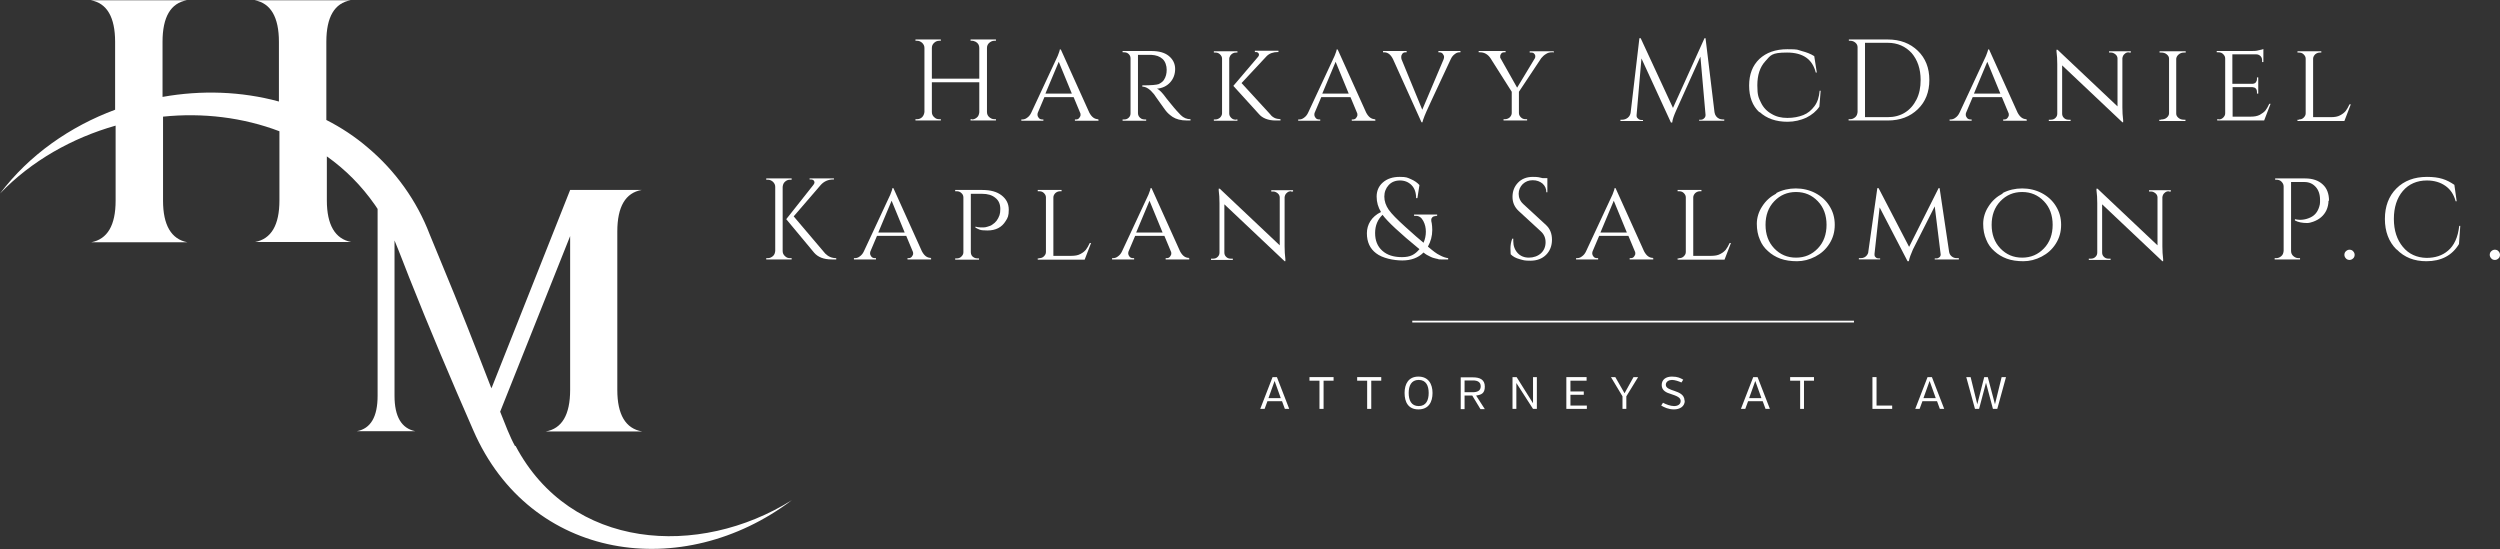 <?xml version="1.0" encoding="UTF-8"?>
<svg id="Layer_1" xmlns="http://www.w3.org/2000/svg" version="1.1" viewBox="0 0 975.2 214.2">
  <rect x="0" y="0" width="975.2" height="214.2" fill="#333333" stroke="none"/>
  <!-- Generator: Adobe Illustrator 29.3.1, SVG Export Plug-In . SVG Version: 2.1.0 Build 151)  -->
  <defs>
    <style>
      .st0 {
        fill: #fff;
      }
    </style>
  </defs>
  <g>
    <g>
      <g>
        <path class="st0" d="M494.8,155.3h4.8l-2.4-6.7-2.4,6.7ZM500.1,156.5h-5.7l-1.1,3h-1.7l4.8-12.4h1.7l4.8,12.4h-1.7l-1.1-3Z"/>
        <polygon class="st0" points="516.3 148.5 516.3 159.5 514.7 159.5 514.7 148.5 510.8 148.5 510.8 147.1 520.2 147.1 520.2 148.5 516.3 148.5"/>
        <polygon class="st0" points="534.9 148.5 534.9 159.5 533.3 159.5 533.3 148.5 529.4 148.5 529.4 147.1 538.8 147.1 538.8 148.5 534.9 148.5"/>
        <g>
          <path class="st0" d="M557.3,153.3c0-2.8-1-5.1-3.9-5.1s-3.9,2.3-3.9,5.1,1,5.1,3.9,5.1,3.9-2.3,3.9-5.1M558.8,153.3c0,3.5-1.5,6.4-5.5,6.4s-5.4-2.9-5.4-6.4,1.5-6.4,5.4-6.4,5.5,2.9,5.5,6.4"/>
          <path class="st0" d="M574.6,148.4h-3.3v4.6h3.2c1.8,0,3.1-.6,3.1-2.3s-1.3-2.3-3-2.3M574.3,154.3h-3v5.3h-1.5v-12.4h4.8c2.7,0,4.6.9,4.6,3.6s-1.4,3.2-3.4,3.5l3.4,5.3h-1.7l-3.2-5.3Z"/>
        </g>
        <polygon class="st0" points="591.5 149.4 591.5 159.5 590 159.5 590 147.1 591.6 147.1 598 157.3 598 147.1 599.5 147.1 599.5 159.5 598 159.5 591.5 149.4"/>
        <polygon class="st0" points="611 159.5 611 147.1 618.9 147.1 618.9 148.5 612.6 148.5 612.6 152.7 617.8 152.7 617.8 154 612.6 154 612.6 158.2 619 158.2 619 159.5 611 159.5"/>
        <polygon class="st0" points="632.9 154.6 628.4 147.1 630.1 147.1 633.7 153.4 637.2 147.1 639 147.1 634.4 154.6 634.4 159.5 632.9 159.5 632.9 154.6"/>
        <path class="st0" d="M657.2,156.3c0,2.3-2,3.4-4.2,3.4s-3.8-.8-5-1.5l.7-1.1c1.1.6,2.9,1.3,4.3,1.3s2.6-.6,2.6-2-1.7-2-3.8-2.7c-1.7-.5-3.6-1.3-3.6-3.5s1.7-3.3,4-3.3,3.3.6,4.4,1.2l-.7,1.1c-1.1-.5-2.6-1-3.7-1s-2.4.6-2.4,1.9,1.6,1.8,3.4,2.4c1.7.6,3.9,1.4,3.9,3.8"/>
        <path class="st0" d="M682.3,155.3h4.8l-2.4-6.7-2.4,6.7ZM687.6,156.5h-5.7l-1.1,3h-1.7l4.8-12.4h1.7l4.8,12.4h-1.7l-1.1-3Z"/>
        <polygon class="st0" points="703.7 148.5 703.7 159.5 702.2 159.5 702.2 148.5 698.3 148.5 698.3 147.1 707.6 147.1 707.6 148.5 703.7 148.5"/>
        <polygon class="st0" points="730.4 159.5 730.4 147.1 732 147.1 732 158.2 738.1 158.2 738.1 159.5 730.4 159.5"/>
        <path class="st0" d="M750.3,155.3h4.8l-2.4-6.7-2.4,6.7ZM755.6,156.5h-5.7l-1.1,3h-1.7l4.8-12.4h1.7l4.8,12.4h-1.7l-1.1-3Z"/>
        <polygon class="st0" points="774.7 149.3 772 159.5 770.4 159.5 767 147.1 768.7 147.1 771.3 157.7 774 147.1 775.4 147.1 778.2 157.7 780.8 147.1 782.5 147.1 779.1 159.5 777.4 159.5 774.7 149.3"/>
      </g>
      <rect class="st0" x="550.9" y="125.1" width="172.3" height=".7"/>
    </g>
    <g>
      <path class="st0" d="M379.1,46.6c.8,0,1.4-.3,2-.8.6-.5.8-1.2.9-2v-11.7h-18.5v11.6c0,.8.3,1.5.9,2,.6.6,1.2.8,2,.8h.6v.5h-9.9v-.5h.6c.8,0,1.5-.3,2-.8s.8-1.2.9-2v-25c0-.8-.3-1.4-.9-2-.6-.5-1.2-.8-2-.8h-.6v-.5h9.9v.5h-.6c-.8,0-1.5.3-2,.8-.6.5-.9,1.2-.9,2v12h18.5v-12c0-1.1-.5-1.9-1.4-2.4-.5-.2-.9-.4-1.4-.4h-.6v-.5h9.9v.5h-.6c-.8,0-1.4.3-2,.8s-.9,1.2-.9,2v25c0,.8.3,1.5.9,2s1.2.8,2,.8h.6v.5h-9.9v-.5h.6Z"/>
      <path class="st0" d="M428.1,46.6h.4v.5h-9.2v-.5h.4c.6,0,1-.2,1.3-.6s.5-.8.5-1.1,0-.7-.2-1l-2.5-6h-11.4l-2.5,5.9c-.2.4-.2.8-.2,1.1s.2.7.5,1.1c.3.4.8.6,1.4.6h.4v.5h-8.6v-.5h.4c.6,0,1.3-.2,1.9-.7.6-.4,1.2-1.1,1.6-2,6.6-14.1,10-21.4,10.3-22.1.5-1.3.8-2.1.8-2.5h.4l11.1,24.6c.9,1.7,2,2.6,3.5,2.6ZM407.8,36.5h10.3l-5.1-12.4-5.2,12.4Z"/>
      <path class="st0" d="M446.3,21.4h-2.4v22.8c0,.9.5,1.6,1.3,2.1.4.2.8.3,1.3.3h.6v.5s-9.2,0-9.2,0v-.5h.6c.7,0,1.3-.2,1.8-.7.5-.5.7-1,.7-1.7v-21.4c0-.7-.2-1.2-.7-1.7-.5-.5-1.1-.7-1.8-.7h-.6v-.5h11.3c2.8,0,5.1.6,6.7,1.9,1.6,1.3,2.5,3,2.5,5.1s-.7,3.9-2,5.3c-1.3,1.4-3,2.2-5.1,2.4,1,.4,2.1,1.6,3.5,3.5,0,0,.5.7,1.6,2s1.9,2.4,2.6,3.1,1.2,1.3,1.6,1.7c1.1,1.1,2.4,1.6,3.8,1.6v.5h-1.4c-2.4,0-4.2-.5-5.6-1.4-1-.7-2-1.5-2.8-2.6-.2-.2-.9-1.3-2.3-3.2-1.3-1.9-2.1-2.9-2.1-3-1.6-2-3.1-3-4.6-3v-.5c3.5,0,5.6-.2,6.4-.5,1-.5,1.7-1.1,2-1.6.8-1.2,1.1-2.5,1.1-4s-.5-3.2-1.6-4.2c-1.1-1-2.5-1.5-4.4-1.6-.8,0-1.7,0-2.8,0Z"/>
      <path class="st0" d="M482.2,46.6h.5v.5h-9.2v-.5h.5c.7,0,1.3-.2,1.9-.7.5-.5.8-1.1.8-1.7v-21.3c0-.7-.3-1.2-.8-1.7-.5-.5-1.1-.7-1.9-.7h-.5v-.5h9.2v.5h-.5c-1,0-1.7.4-2.3,1.2-.2.4-.4.8-.4,1.2v21.4c0,.7.3,1.2.8,1.7.5.5,1.1.7,1.9.7ZM499.3,47h-1.7c-2.9,0-5.2-.9-6.6-2.6l-9.9-10.9,9.7-11.4c.3-.4.4-.8.2-1.2-.2-.4-.6-.6-1.1-.6h-.4v-.5h9.2v.5h-.2c-1.8,0-3.3.5-4.4,1.6l-9.8,10.5,11.2,12.2c.5.7,1.1,1.1,1.7,1.4.6.3,1.3.4,2.3.5v.5Z"/>
      <path class="st0" d="M536.1,46.6h.4v.5h-9.2v-.5h.4c.6,0,1-.2,1.3-.6s.5-.8.5-1.1,0-.7-.2-1l-2.5-6h-11.4l-2.5,5.9c-.2.4-.2.8-.2,1.1s.2.7.5,1.1c.3.4.8.6,1.4.6h.4v.5h-8.6v-.5h.4c.6,0,1.3-.2,1.9-.7.6-.4,1.2-1.1,1.6-2,6.6-14.1,10-21.4,10.3-22.1.5-1.3.8-2.1.8-2.5h.4l11.1,24.6c.9,1.7,2,2.6,3.5,2.6ZM515.8,36.5h10.3l-5.1-12.4-5.2,12.4Z"/>
      <path class="st0" d="M569.8,20.4h-.4c-.7,0-1.3.2-1.9.7-.6.4-1.2,1.1-1.6,2-6.6,14.1-10,21.4-10.2,22.1-.5,1.3-.8,2.1-.8,2.5h-.4l-11.1-24.6c-.9-1.8-2-2.7-3.5-2.7h-.4v-.5h9.2v.5h-.4c-.6,0-1,.2-1.3.6-.3.4-.4.8-.4,1.1s0,.7.1,1l8.1,19.7,8.3-19.6c.2-.4.2-.8.2-1.1s-.2-.7-.5-1.1c-.3-.4-.8-.6-1.4-.6h-.3v-.5h8.6v.5Z"/>
      <path class="st0" d="M605.8,20.4h-.5c-.8,0-1.6.2-2.3.7-.7.4-1.3,1-1.8,1.6l-8.7,13.1v8.3c0,.7.3,1.2.8,1.7.5.5,1.1.7,1.9.7h.5v.5h-9.2v-.5h.5c.7,0,1.3-.2,1.9-.7.5-.5.8-1.1.8-1.7v-8.3l-8.3-13.1c-1-1.5-2.4-2.3-4.1-2.3h-.5v-.5h10.5v.5h-.5c-.6,0-1,.2-1.2.5-.3.4-.4.7-.4.9s0,.5,0,.7l6.6,11.7,7-11.6c0-.2.1-.5.1-.7s-.1-.6-.4-.9c-.3-.4-.7-.5-1.3-.5h-.5v-.5h9.4v.5Z"/>
      <path class="st0" d="M671.9,46.6h.7v.5h-9.8v-.4h.7c.5,0,.9-.2,1.3-.6.4-.4.5-.8.5-1.3l-2-22.7-9.5,21.1c-.8,1.8-1.4,3.4-1.5,4.6h-.5l-11.5-25-1.9,22.1c0,.5,0,.9.5,1.3.4.4.8.6,1.3.6h.7v.4h-8.8v-.5h.7c.8,0,1.6-.3,2.2-.8.6-.5,1-1.2,1.1-2.1l3.4-28.9h.5l12.6,27.2,12.3-27.2h.4l3.5,28.9c.2,1.2.8,2,1.8,2.5.5.2.9.3,1.5.3Z"/>
      <path class="st0" d="M686.3,43.8c-2.7-2.5-4-6-4-10.4s1.3-7.8,4-10.4c2.7-2.5,6.3-3.8,10.9-3.8s3.7.2,5.6.7c1.9.5,3.5,1.1,4.9,2l1,6.4h-.4c-1.3-5.2-5-7.8-11.2-7.8s-6.4,1.1-8.5,3.4-3.1,5.4-3.1,9.4.5,4.8,1.4,6.7c.9,1.9,2.3,3.4,4.1,4.4,1.8,1.1,3.8,1.6,6.2,1.6s4.4-.4,6.2-1.1c1.8-.7,3.2-1.9,4.4-3.5s1.8-3.6,2-6h.4l-.5,6.2c-1.2,1.8-2.9,3.2-5.1,4.3-2.2,1-4.7,1.6-7.3,1.6-4.6,0-8.2-1.3-10.9-3.8Z"/>
      <path class="st0" d="M748.1,19.8c3,2.9,4.5,6.7,4.5,11.4s-1.5,8.5-4.5,11.4c-3,2.9-6.9,4.4-11.7,4.4h-15.3v-.5h.6c.8,0,1.4-.3,2-.8s.8-1.2.9-2v-25.3c0-.7-.3-1.3-.9-1.8-.6-.5-1.3-.7-2-.7h-.5v-.5s15.2,0,15.2,0c4.8,0,8.7,1.5,11.7,4.4ZM727.5,16.8v28.9h8.9c2.5,0,4.8-.6,6.7-1.8,1.9-1.2,3.4-2.9,4.5-5.1,1.1-2.2,1.6-4.7,1.6-7.6,0-4.3-1.2-7.8-3.5-10.5-2.4-2.6-5.5-4-9.3-4h-8.9Z"/>
      <path class="st0" d="M790.2,46.6h.4v.5h-9.2v-.5h.4c.6,0,1-.2,1.3-.6s.5-.8.5-1.1,0-.7-.2-1l-2.5-6h-11.4l-2.5,5.9c-.2.4-.2.8-.2,1.1s.2.7.5,1.1c.3.4.8.6,1.4.6h.4v.5h-8.6v-.5h.4c.6,0,1.3-.2,1.9-.7.6-.4,1.2-1.1,1.6-2,6.6-14.1,10-21.4,10.3-22.1.5-1.3.8-2.1.8-2.5h.4l11.1,24.6c.9,1.7,2,2.6,3.5,2.6ZM770,36.5h10.3l-5.1-12.4-5.2,12.4Z"/>
      <path class="st0" d="M830.4,20.4c-.7,0-1.2.2-1.7.7-.5.4-.7,1-.8,1.6v19.2c0,1.7.1,3.4.3,5v.8c0,0-.3,0-.3,0l-23.5-22.2v18.8c0,.7.2,1.2.7,1.7.5.5,1.1.7,1.8.7h.8v.5h-8.5v-.5h.8c.7,0,1.3-.2,1.8-.7.5-.5.7-1,.7-1.7v-19.3c0-1.8-.1-3.5-.3-4.9v-.7c0,0,.4,0,.4,0l23.4,22.1v-18.7c0-.6-.3-1.2-.8-1.6-.5-.4-1.1-.7-1.7-.7h-.8v-.5h8.5v.5h-.8Z"/>
      <path class="st0" d="M843.1,46.6c.8,0,1.5-.2,2.1-.7.6-.5.9-1.1.9-1.7v-21.3c0-.7-.3-1.2-.9-1.7-.6-.5-1.3-.7-2.2-.7h-.6v-.5h10.2v.5h-.6c-.8,0-1.5.2-2.1.7-.6.5-.9,1-1,1.7v21.4c0,.7.3,1.2.9,1.7.6.5,1.3.7,2.1.7h.6v.5s-10.2,0-10.2,0v-.5h.6Z"/>
      <path class="st0" d="M865.4,46.6c.7,0,1.3-.2,1.8-.7.5-.5.8-1,.8-1.7v-21.4c0-.7-.3-1.2-.8-1.7-.5-.5-1.1-.7-1.9-.7h-.6v-.5h13.2c1.2,0,2.3,0,3.2-.3.9-.2,1.5-.3,1.8-.5v5.1h-.5v-.7c0-.6-.2-1.2-.6-1.6s-1-.7-1.6-.7h-9.4v11.5h7.7c.6,0,1.1-.2,1.4-.5.3-.4.5-.8.5-1.4v-.6h.5v6.3h-.5v-.6c0-.8-.3-1.4-.9-1.7-.2,0-.5-.2-.8-.2h-7.8v11.5h7.1c1.4,0,2.5-.2,3.5-.7.9-.5,1.7-1.1,2.2-1.7.5-.7,1-1.5,1.5-2.6h.5l-2.5,6.5h-18.3v-.5h.6Z"/>
      <path class="st0" d="M896.8,46.6c.7,0,1.3-.2,1.8-.7.5-.5.8-1,.8-1.7v-21.3c0-.7-.3-1.2-.8-1.7-.5-.5-1.1-.7-1.9-.7h-.5v-.5h9.3v.5h-.5c-.7,0-1.3.2-1.9.7-.5.5-.8,1.1-.8,1.7v22.8h7c1.4,0,2.6-.2,3.5-.7,1-.5,1.7-1.1,2.2-1.7.5-.7,1-1.5,1.5-2.6h.5l-2.5,6.5h-18.3v-.5h.6Z"/>
    </g>
    <g>
      <path class="st0" d="M308.2,100.7h.6v.5h-9.9v-.5h.6c.8,0,1.4-.3,2-.8s.8-1.2.9-2v-25c0-.8-.3-1.4-.9-2-.6-.5-1.2-.8-2-.8h-.6v-.5h9.9v.5h-.6c-.8,0-1.5.3-2,.8-.6.5-.8,1.2-.9,2v25c0,.8.3,1.5.9,2,.6.6,1.2.8,2,.8ZM326.3,101.2h-1.9c-3.1,0-5.3-.9-6.8-2.6l-10.9-13.1,10.6-13.4c.2-.3.4-.6.4-.8s0-.5-.1-.6c-.2-.5-.7-.7-1.3-.7h-.5v-.4h9.5v.4h-.2c-2,0-3.6.7-4.9,2.1l-10.6,12.3,12.3,14.5c1.2,1.2,2.6,1.8,4.3,1.8v.5Z"/>
      <path class="st0" d="M362.8,100.7h.4v.5h-9.2v-.5h.4c.6,0,1-.2,1.3-.6.3-.4.5-.8.5-1.1s0-.7-.2-1l-2.5-6h-11.4l-2.5,5.9c-.2.4-.2.8-.2,1.1s.2.7.5,1.1c.3.4.8.6,1.4.6h.4v.5h-8.6v-.5h.4c.6,0,1.3-.2,1.9-.7.6-.4,1.2-1.1,1.6-2,6.6-14.1,10-21.4,10.3-22.1.5-1.3.8-2.1.8-2.5h.4l11.1,24.6c.9,1.7,2,2.6,3.5,2.6ZM342.6,90.7h10.3l-5.1-12.4-5.2,12.4Z"/>
      <path class="st0" d="M380.5,88.4c.7.2,1.3.3,1.9.3s1,0,1.4,0c.4,0,.9-.1,1.5-.3.7-.2,1.3-.4,1.8-.8,1.3-.8,2.2-2,2.8-3.7.2-.6.3-1.4.3-2.4,0-1.8-.6-3.3-1.9-4.3-1.3-1.1-3-1.6-5.2-1.6h-4.4v22.8c0,1,.5,1.7,1.3,2.1.4.2.8.3,1.3.3h.6v.5h-9.3v-.5h.6c.7,0,1.3-.2,1.8-.7.5-.5.8-1,.8-1.7v-21.4c0-.7-.3-1.3-.8-1.7-.5-.5-1.1-.7-1.8-.7h-.6v-.5h10.6c3.2,0,5.7.7,7.5,2.1,1.8,1.4,2.8,3.2,2.8,5.6s-.4,3.2-1.2,4.4c-1.5,2.5-3.9,3.7-7.1,3.7s-3.2-.4-4.7-1.1v-.5Z"/>
      <path class="st0" d="M405.4,100.7c.7,0,1.3-.2,1.8-.7.5-.5.8-1,.8-1.7v-21.3c0-.7-.3-1.2-.8-1.7-.5-.5-1.1-.7-1.9-.7h-.5v-.5h9.3v.5h-.5c-.7,0-1.3.2-1.9.7-.5.5-.8,1.1-.8,1.7v22.8h7c1.4,0,2.6-.2,3.5-.7,1-.5,1.7-1.1,2.2-1.7.5-.7,1-1.5,1.5-2.6h.5l-2.5,6.5h-18.3v-.5h.6Z"/>
      <path class="st0" d="M463.5,100.7h.4v.5h-9.2v-.5h.4c.6,0,1-.2,1.3-.6s.5-.8.5-1.1,0-.7-.2-1l-2.5-6h-11.4l-2.5,5.9c-.2.4-.2.8-.2,1.1s.2.7.5,1.1c.3.4.8.6,1.4.6h.4v.5h-8.6v-.5h.4c.6,0,1.3-.2,1.9-.7.6-.4,1.2-1.1,1.6-2,6.6-14.1,10-21.4,10.3-22.1.5-1.3.8-2.1.8-2.5h.4l11.1,24.6c.9,1.7,2,2.6,3.5,2.6ZM443.2,90.7h10.3l-5.1-12.4-5.2,12.4Z"/>
      <path class="st0" d="M503.6,74.6c-.7,0-1.2.2-1.7.7-.5.4-.7,1-.8,1.6v19.2c0,1.7.1,3.4.3,5v.8c0,0-.3,0-.3,0l-23.5-22.2v18.8c0,.7.2,1.2.7,1.7.5.5,1.1.7,1.8.7h.8v.5h-8.5v-.5h.8c.7,0,1.3-.2,1.8-.7.5-.5.7-1,.7-1.7v-19.3c0-1.8-.1-3.5-.3-4.9v-.7c0,0,.4,0,.4,0l23.4,22.1v-18.7c0-.6-.3-1.2-.8-1.6-.5-.4-1.1-.7-1.7-.7h-.8v-.5h8.5v.5h-.8Z"/>
      <path class="st0" d="M560,84.3c-.6,0-1.1.2-1.3.5-.3.3-.4.6-.4.9s0,.8.2,1.4c.1.7.2,1.5.2,2.6,0,2.4-.6,4.5-1.7,6.5,1.1.9,1.9,1.6,2.6,2.1.6.5,1.5,1,2.5,1.5,1,.5,2,.8,2.8.9v.5h-1.7c-.2,0-.6,0-1.1,0-.5,0-1,0-1.3-.2-.3,0-.8-.2-1.3-.3-.5-.1-1-.3-1.4-.5-1.1-.5-2-1-2.8-1.7-2.1,2.1-4.9,3.1-8.3,3.1s-7.8-.9-10.2-2.8c-2.4-1.8-3.6-4.4-3.6-7.8s1.8-6.5,5.5-8.3c-1.1-1.8-1.7-3.8-1.7-6s.8-4.1,2.4-5.5c1.7-1.5,3.9-2.2,6.6-2.2s3,.3,4.4.9c1.4.6,2.5,1.4,3.3,2.3l-.8,5.1h-.5c0-2.2-.6-3.9-1.8-5.1-1.2-1.2-2.7-1.8-4.5-1.8s-3.3.6-4.4,1.8c-1.1,1.2-1.7,2.7-1.7,4.5s.6,3.5,1.7,5.1c1.1,1.6,3.3,3.8,6.5,6.7,3.2,2.9,5.6,5,7.1,6.2.6-1.4.9-2.8.9-4.3s-.3-2.9-1-4.2-1.6-2-2.9-2h-.7v-.5h9v.5h-.7ZM553.7,97.2c-7.7-6.3-12.5-10.8-14.4-13.4-1.9,1.8-2.9,4.2-2.9,7.1s.9,5.2,2.8,6.9,4.4,2.5,7.7,2.5,5-1,6.8-3.1Z"/>
      <path class="st0" d="M589.3,99.3c0-.4-.1-1.2-.1-2.4s.2-2.5.7-3.8h.4c0,.3,0,.7,0,1,0,1.8.6,3.4,1.7,4.6,1.1,1.2,2.6,1.8,4.4,1.8s3.5-.6,4.7-1.7c1.2-1.1,1.8-2.6,1.8-4.3s-.6-3.1-1.8-4.2l-8.7-8c-1.6-1.5-2.4-3.3-2.4-5.5s.7-4,2.1-5.5c1.4-1.5,3.4-2.3,5.8-2.3s2.4.2,3.9.5h1.8v5.5h-.4c0-1.4-.5-2.5-1.5-3.4-1-.8-2.2-1.3-3.8-1.3s-2.8.5-3.9,1.5c-1,1-1.6,2.3-1.6,3.8s.6,2.9,1.8,4l8.9,8.2c1.5,1.4,2.3,3.3,2.3,5.7s-.8,4.4-2.3,5.9c-1.5,1.5-3.6,2.3-6.1,2.3s-2.7-.2-4.2-.6c-1.5-.4-2.6-1-3.5-1.9Z"/>
      <path class="st0" d="M644.5,100.7h.4v.5h-9.2v-.5h.4c.6,0,1-.2,1.3-.6s.5-.8.5-1.1,0-.7-.2-1l-2.5-6h-11.4l-2.5,5.9c-.2.4-.2.8-.2,1.1s.2.7.5,1.1c.3.4.8.6,1.4.6h.4v.5h-8.6v-.5h.4c.6,0,1.3-.2,1.9-.7.6-.4,1.2-1.1,1.6-2,6.6-14.1,10-21.4,10.3-22.1.5-1.3.8-2.1.8-2.5h.4l11.1,24.6c.9,1.7,2,2.6,3.5,2.6ZM624.3,90.7h10.3l-5.1-12.4-5.2,12.4Z"/>
      <path class="st0" d="M655,100.7c.7,0,1.3-.2,1.8-.7.5-.5.8-1,.8-1.7v-21.3c0-.7-.3-1.2-.8-1.7-.5-.5-1.1-.7-1.9-.7h-.5v-.5h9.3v.5h-.5c-.7,0-1.3.2-1.9.7-.5.5-.8,1.1-.8,1.7v22.8h7c1.4,0,2.6-.2,3.5-.7,1-.5,1.7-1.1,2.2-1.7.5-.7,1-1.5,1.5-2.6h.5l-2.5,6.5h-18.3v-.5h.6Z"/>
      <path class="st0" d="M692.9,75.3c2.3-1.2,4.9-1.8,7.6-1.8s5.3.6,7.6,1.8c2.3,1.2,4.2,2.9,5.5,5,1.4,2.2,2.1,4.6,2.1,7.4s-.7,5.2-2.1,7.4c-1.4,2.2-3.2,3.8-5.5,5-2.3,1.2-4.7,1.8-7.1,1.8s-4.6-.3-6.5-1c-1.9-.7-3.5-1.7-4.8-2.9-1.4-1.2-2.5-2.7-3.2-4.5-.8-1.8-1.2-3.9-1.2-6.2s.7-4.7,2.1-6.8c1.4-2.2,3.2-3.8,5.5-5ZM692.1,96.9c2.3,2.4,5.1,3.6,8.5,3.6s6.2-1.2,8.5-3.6c2.3-2.4,3.4-5.5,3.4-9.2s-1.1-6.8-3.4-9.2c-2.3-2.4-5.1-3.6-8.5-3.6s-6.2,1.2-8.5,3.6-3.4,5.5-3.4,9.2,1.1,6.8,3.4,9.2Z"/>
      <path class="st0" d="M763.4,100.7h.7v.5h-9.4v-.4h.7c.5,0,.8-.2,1.2-.5.3-.3.5-.8.4-1.2l-2.3-18.6-8.5,16.8c-.8,1.8-1.4,3.4-1.6,4.6h-.5l-10.9-21-2,18.2c0,.5,0,.9.4,1.2.3.4.8.5,1.2.5h.6v.4h-8.3v-.5h.7c1.1,0,1.9-.4,2.5-1.2.3-.4.5-.9.5-1.4l3.5-24.7h.5l11.9,22.9,11.5-22.9h.4l3.7,24.8c.1.8.5,1.4,1,1.8.6.5,1.2.7,2,.7Z"/>
      <path class="st0" d="M781.2,75.3c2.3-1.2,4.9-1.8,7.6-1.8s5.3.6,7.6,1.8c2.3,1.2,4.2,2.9,5.5,5,1.4,2.2,2.1,4.6,2.1,7.4s-.7,5.2-2.1,7.4c-1.4,2.2-3.2,3.8-5.5,5-2.3,1.2-4.7,1.8-7.1,1.8s-4.6-.3-6.5-1c-1.9-.7-3.5-1.7-4.8-2.9-1.4-1.2-2.5-2.7-3.2-4.5-.8-1.8-1.2-3.9-1.2-6.2s.7-4.7,2.1-6.8c1.4-2.2,3.2-3.8,5.5-5ZM780.3,96.9c2.3,2.4,5.1,3.6,8.5,3.6s6.2-1.2,8.5-3.6c2.3-2.4,3.4-5.5,3.4-9.2s-1.1-6.8-3.4-9.2c-2.3-2.4-5.1-3.6-8.5-3.6s-6.2,1.2-8.5,3.6-3.4,5.5-3.4,9.2,1.1,6.8,3.4,9.2Z"/>
      <path class="st0" d="M846,74.6c-.7,0-1.2.2-1.7.7-.5.4-.7,1-.8,1.6v19.2c0,1.7.1,3.4.3,5v.8c0,0-.3,0-.3,0l-23.5-22.2v18.8c0,.7.2,1.2.7,1.7.5.5,1.1.7,1.8.7h.8v.5h-8.5v-.5h.8c.7,0,1.3-.2,1.8-.7.5-.5.7-1,.7-1.7v-19.3c0-1.8-.1-3.5-.3-4.9v-.7c0,0,.4,0,.4,0l23.4,22.1v-18.7c0-.6-.3-1.2-.8-1.6-.5-.4-1.1-.7-1.7-.7h-.8v-.5h8.5v.5h-.8Z"/>
      <path class="st0" d="M908.3,78.3c0,1.3-.3,2.6-.8,3.7-1,2.1-2.7,3.6-5.2,4.5-.9.3-1.6.5-2.3.5-1.9,0-3.5-.3-4.8-1v-.5c2.2.5,4.2.2,6.1-.7,1.7-.8,2.8-2.2,3.4-4.2.2-.6.3-1.2.3-1.7v-1c0-2.1-.6-3.8-1.7-5-1.1-1.2-2.5-1.9-4.4-1.9h-5.2v26.9c0,.8.3,1.5.9,2s1.2.8,2,.8h.6v.5h-9.9v-.5h.6c.8,0,1.4-.3,2-.8s.8-1.2.9-2v-25.2c0-.8-.4-1.4-.9-1.9-.5-.5-1.2-.7-1.9-.7h-.5v-.5s11.7,0,11.7,0c2.9,0,5.2.8,6.8,2.3,1.7,1.5,2.5,3.7,2.5,6.4Z"/>
      <path class="st0" d="M917.9,100.8c-.4.4-.9.6-1.4.6s-1.1-.2-1.4-.6c-.4-.4-.6-.9-.6-1.4s.2-1.1.6-1.4c.4-.4.9-.6,1.4-.6s1.1.2,1.4.6c.4.4.6.9.6,1.4s-.2,1.1-.6,1.4Z"/>
      <path class="st0" d="M934.8,97.3c-3-3-4.5-7-4.5-11.9s1.5-8.9,4.5-11.9c3-3,7-4.5,11.9-4.5s7.6,1,10.7,3.1l.9,6.4h-.4c-.7-2.6-2-4.6-4-6-2-1.4-4.4-2.1-7.2-2.1-3.9,0-7.1,1.4-9.4,4.1s-3.5,6.4-3.5,10.9,1.2,8.1,3.5,10.9c2.3,2.8,5.4,4.2,9.2,4.3,3.4,0,6.2-.9,8.4-2.8,2.4-2,3.9-5.2,4.4-9.7h.4l-.5,7.1c-2.7,4.5-7,6.7-12.7,6.7-4.8,0-8.6-1.5-11.6-4.6Z"/>
      <path class="st0" d="M974.6,100.8c-.4.4-.9.6-1.4.6s-1.1-.2-1.4-.6c-.4-.4-.6-.9-.6-1.4s.2-1.1.6-1.4c.4-.4.9-.6,1.4-.6s1.1.2,1.4.6c.4.4.6.9.6,1.4s-.2,1.1-.6,1.4Z"/>
    </g>
  </g>
  <path class="st0" d="M200.9,174c-2-3.6-3.9-8.6-5.8-13.4l27.3-68.5v60c0,9.7-3.2,15.1-9.5,16.2h37.6c-6.5-1.1-9.7-6.6-9.7-16.2v-61.8c0-9.7,3.2-15.1,9.5-16.2h-27.9l-30.7,77.4c0-.2-.1-.4-.2-.5-6.2-16-12.4-31.9-19-47.7l-4.9-11.9c-5-13.1-13.4-24.8-24.1-33.8-5-4.3-10.5-7.9-16.2-10.8v-30.5c0-9.7,3.2-15.1,9.5-16.2h-37.5c6.3,1.1,9.5,6.6,9.5,16.2v23.3c-14.7-4-30.3-4.5-45.4-1.8v-21.5c0-9.7,3.2-15.1,9.5-16.2h-37.5c6.3,1.1,9.5,6.6,9.5,16.2v26.5C27.4,49.3,11.4,60.4,0,75.5c12.3-12.8,28.2-21.7,45.1-26.5v29.3c0,9.6-3.2,15-9.5,16.2h37.5c-6.3-1.2-9.5-6.7-9.5-16.2v-32.8c15.5-1.6,31.2.3,45.4,5.7v27c0,9.6-3.2,15-9.5,16.2h37.5c-6.3-1.2-9.5-6.7-9.5-16.2v-17.2c7.2,5.1,13.5,11.4,18.8,19l1,1.5v72.9c0,8.2-2.7,12.8-8.1,13.8h22.8c-5.4-1.1-8.1-5.7-8.1-13.8v-60.6c2.1,5,4.1,10.4,5.7,14.4,7.9,19.9,16.4,40,25,59.6,22.2,51.2,81.9,59.4,124.3,27.3-36.3,22.7-86.3,19.5-107.8-21.2Z"/>
</svg>